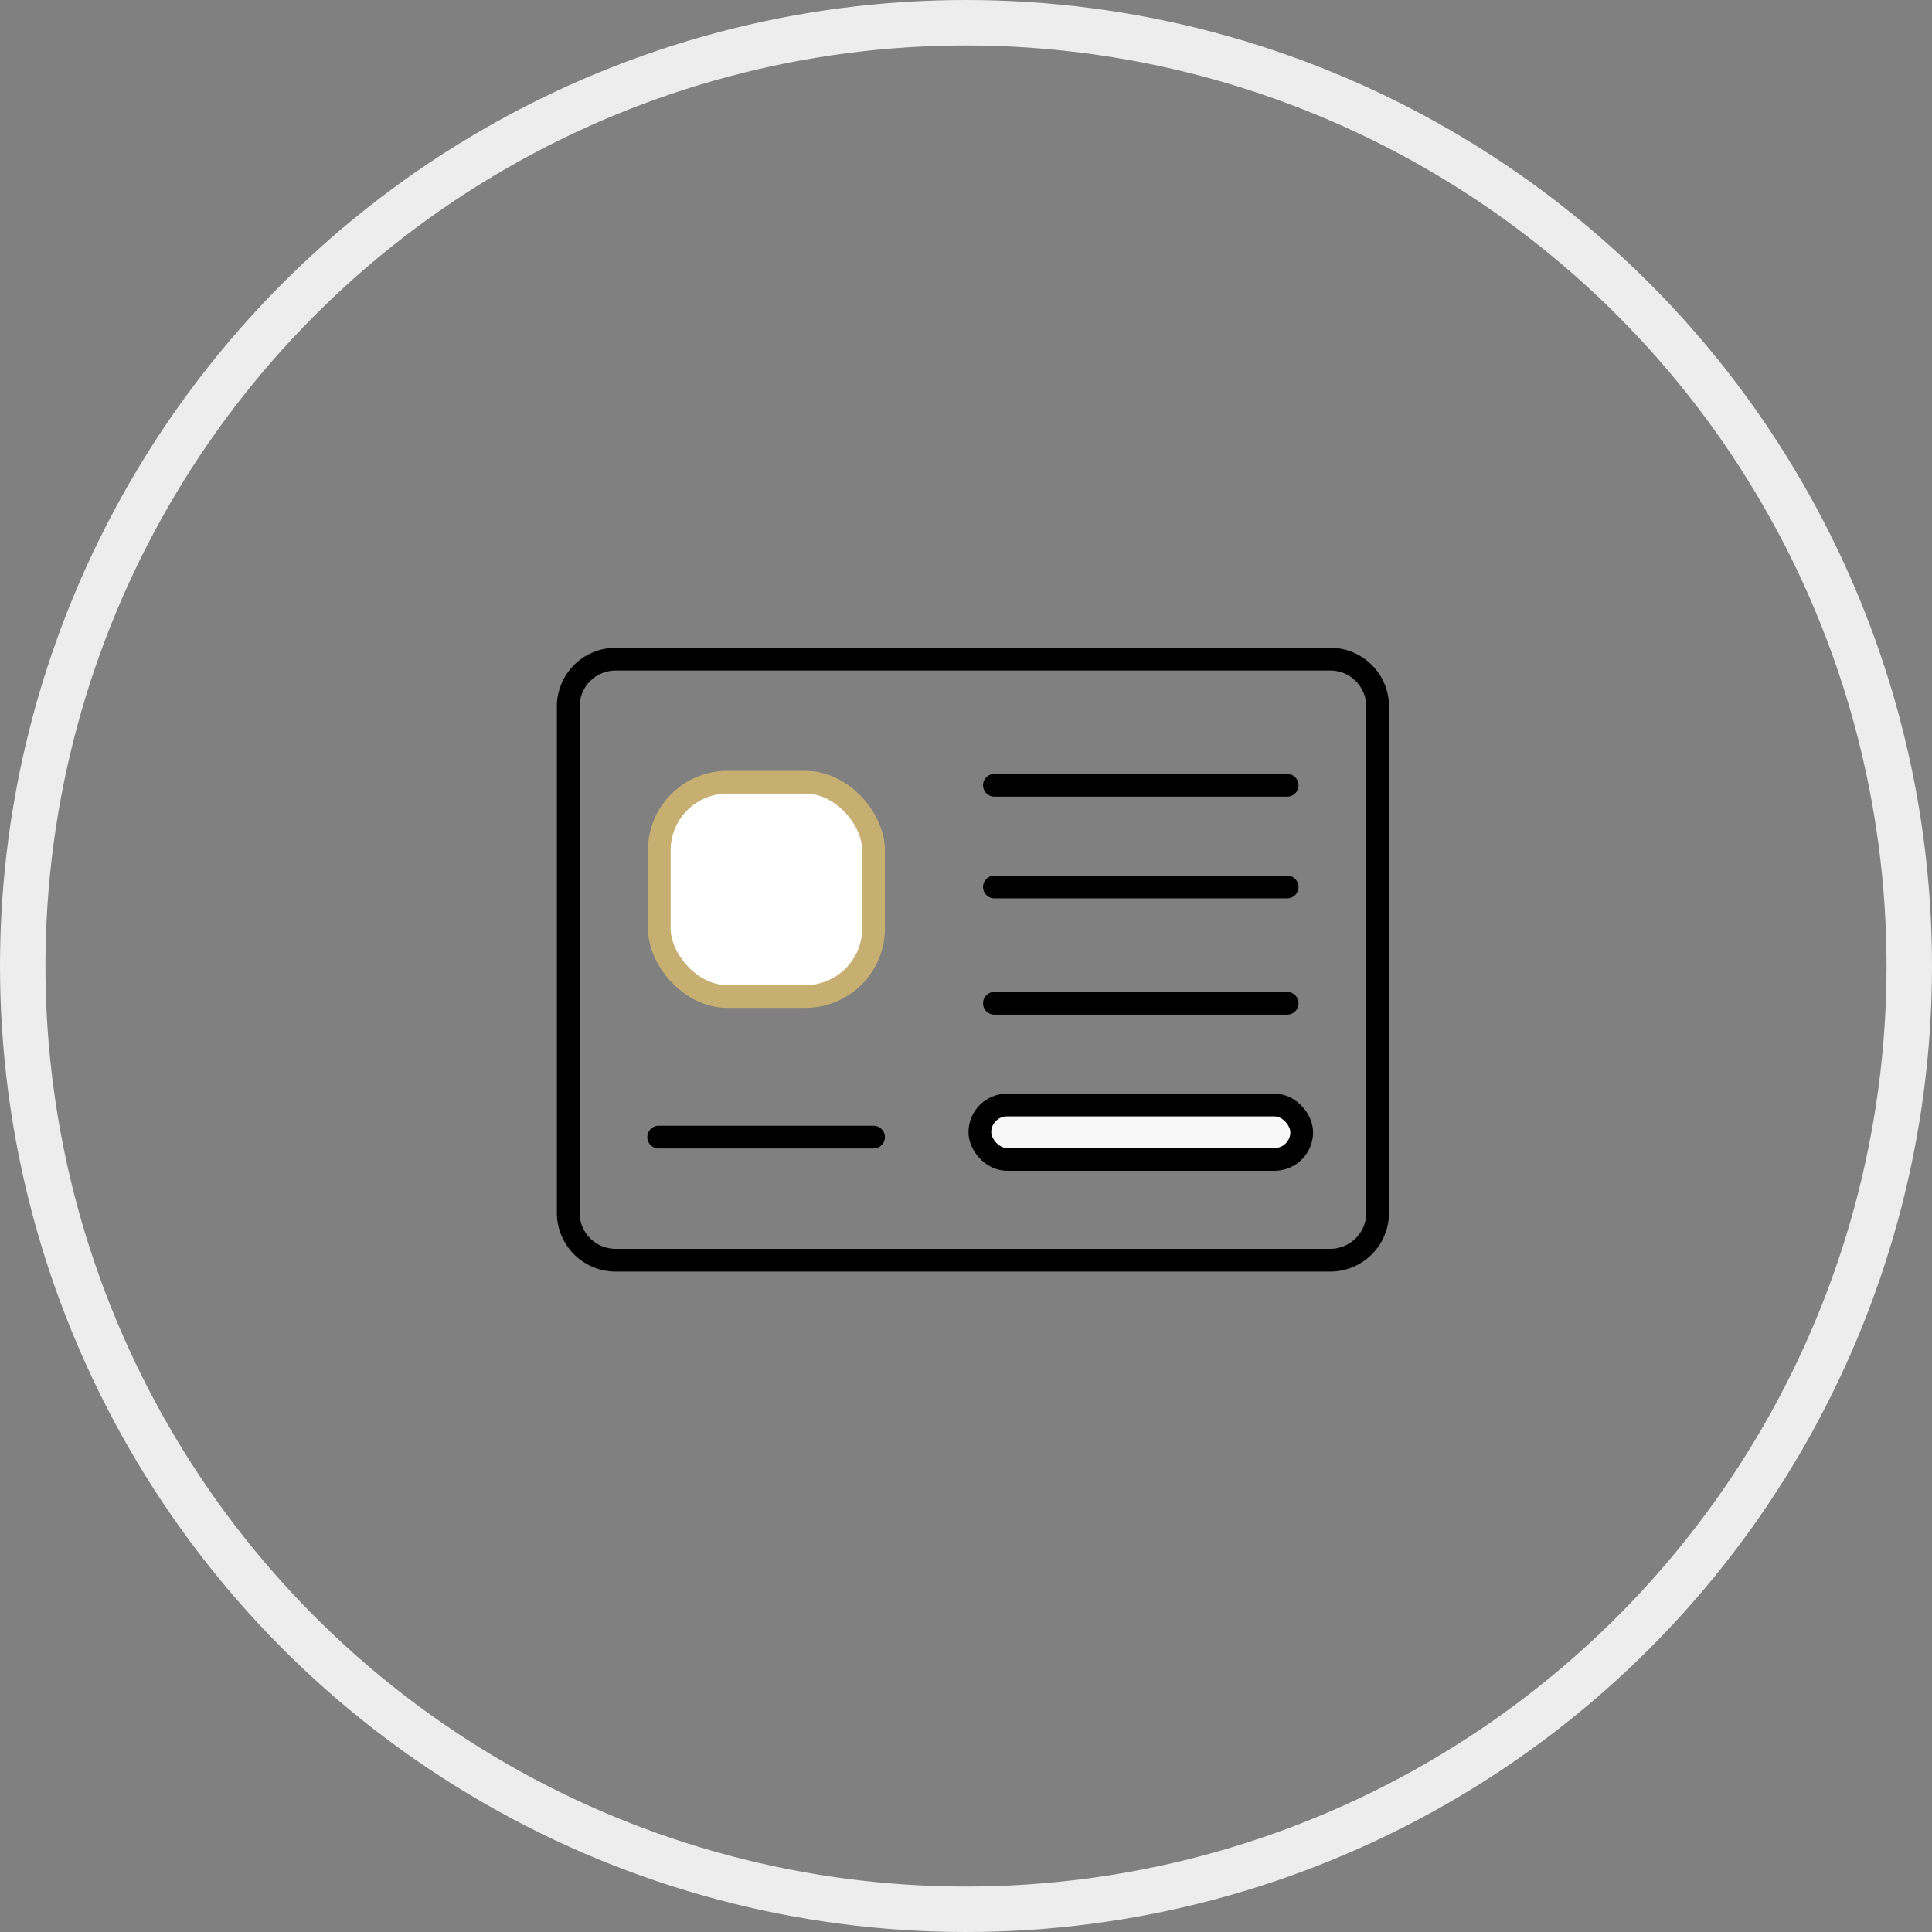 <svg xmlns="http://www.w3.org/2000/svg" width="85" height="85" viewBox="0 0 85 85">
  <rect x="0" y="0" width="85" height="85" fill="#808080" stroke="none"/>
  <g id="グループ_12280" data-name="グループ 12280" transform="translate(-20 -1580)">
    <g id="楕円形_277" data-name="楕円形 277" transform="translate(20 1580)" fill="none" stroke="#ededed" stroke-width="2">
      <circle cx="42.5" cy="42.5" r="42.5" stroke="none"/>
      <circle cx="42.5" cy="42.5" r="41.5" fill="none"/>
    </g>
    <rect id="長方形_24601" data-name="長方形 24601" width="9.428" height="9.428" rx="3" transform="translate(49.005 1614.415)" fill="#fff" stroke="#c7af72" stroke-linecap="round" stroke-linejoin="round" stroke-width="1"/>
    <line id="線_687" data-name="線 687" x2="12.88" transform="translate(63.75 1614.549)" fill="none" stroke="#000" stroke-linecap="round" stroke-linejoin="round" stroke-width="1"/>
    <line id="線_688" data-name="線 688" x2="12.88" transform="translate(63.75 1619.024)" fill="none" stroke="#000" stroke-linecap="round" stroke-linejoin="round" stroke-width="1"/>
    <line id="線_689" data-name="線 689" x2="12.88" transform="translate(63.75 1624.14)" fill="none" stroke="#000" stroke-linecap="round" stroke-linejoin="round" stroke-width="1"/>
    <line id="線_690" data-name="線 690" x2="9.453" transform="translate(48.979 1630.028)" fill="none" stroke="#000" stroke-linecap="round" stroke-linejoin="round" stroke-width="1"/>
    <path id="パス_67987" data-name="パス 67987" d="M2261.3,1278.675h20.365a2.084,2.084,0,0,1,2.084,2.084v22.276a2.084,2.084,0,0,1-2.084,2.084h-31.443a2.084,2.084,0,0,1-2.084-2.084V1280.76a2.084,2.084,0,0,1,2.084-2.084h11.785" transform="translate(-2203.138 330.325)" fill="none" stroke="#000" stroke-linecap="round" stroke-linejoin="round" stroke-width="1"/>
    <rect id="長方形_24625" data-name="長方形 24625" width="14.16" height="2.394" rx="1.197" transform="translate(63.11 1628.616)" fill="#f8f8f8" stroke="#000" stroke-linecap="round" stroke-linejoin="round" stroke-width="1"/>
  </g>
</svg>
